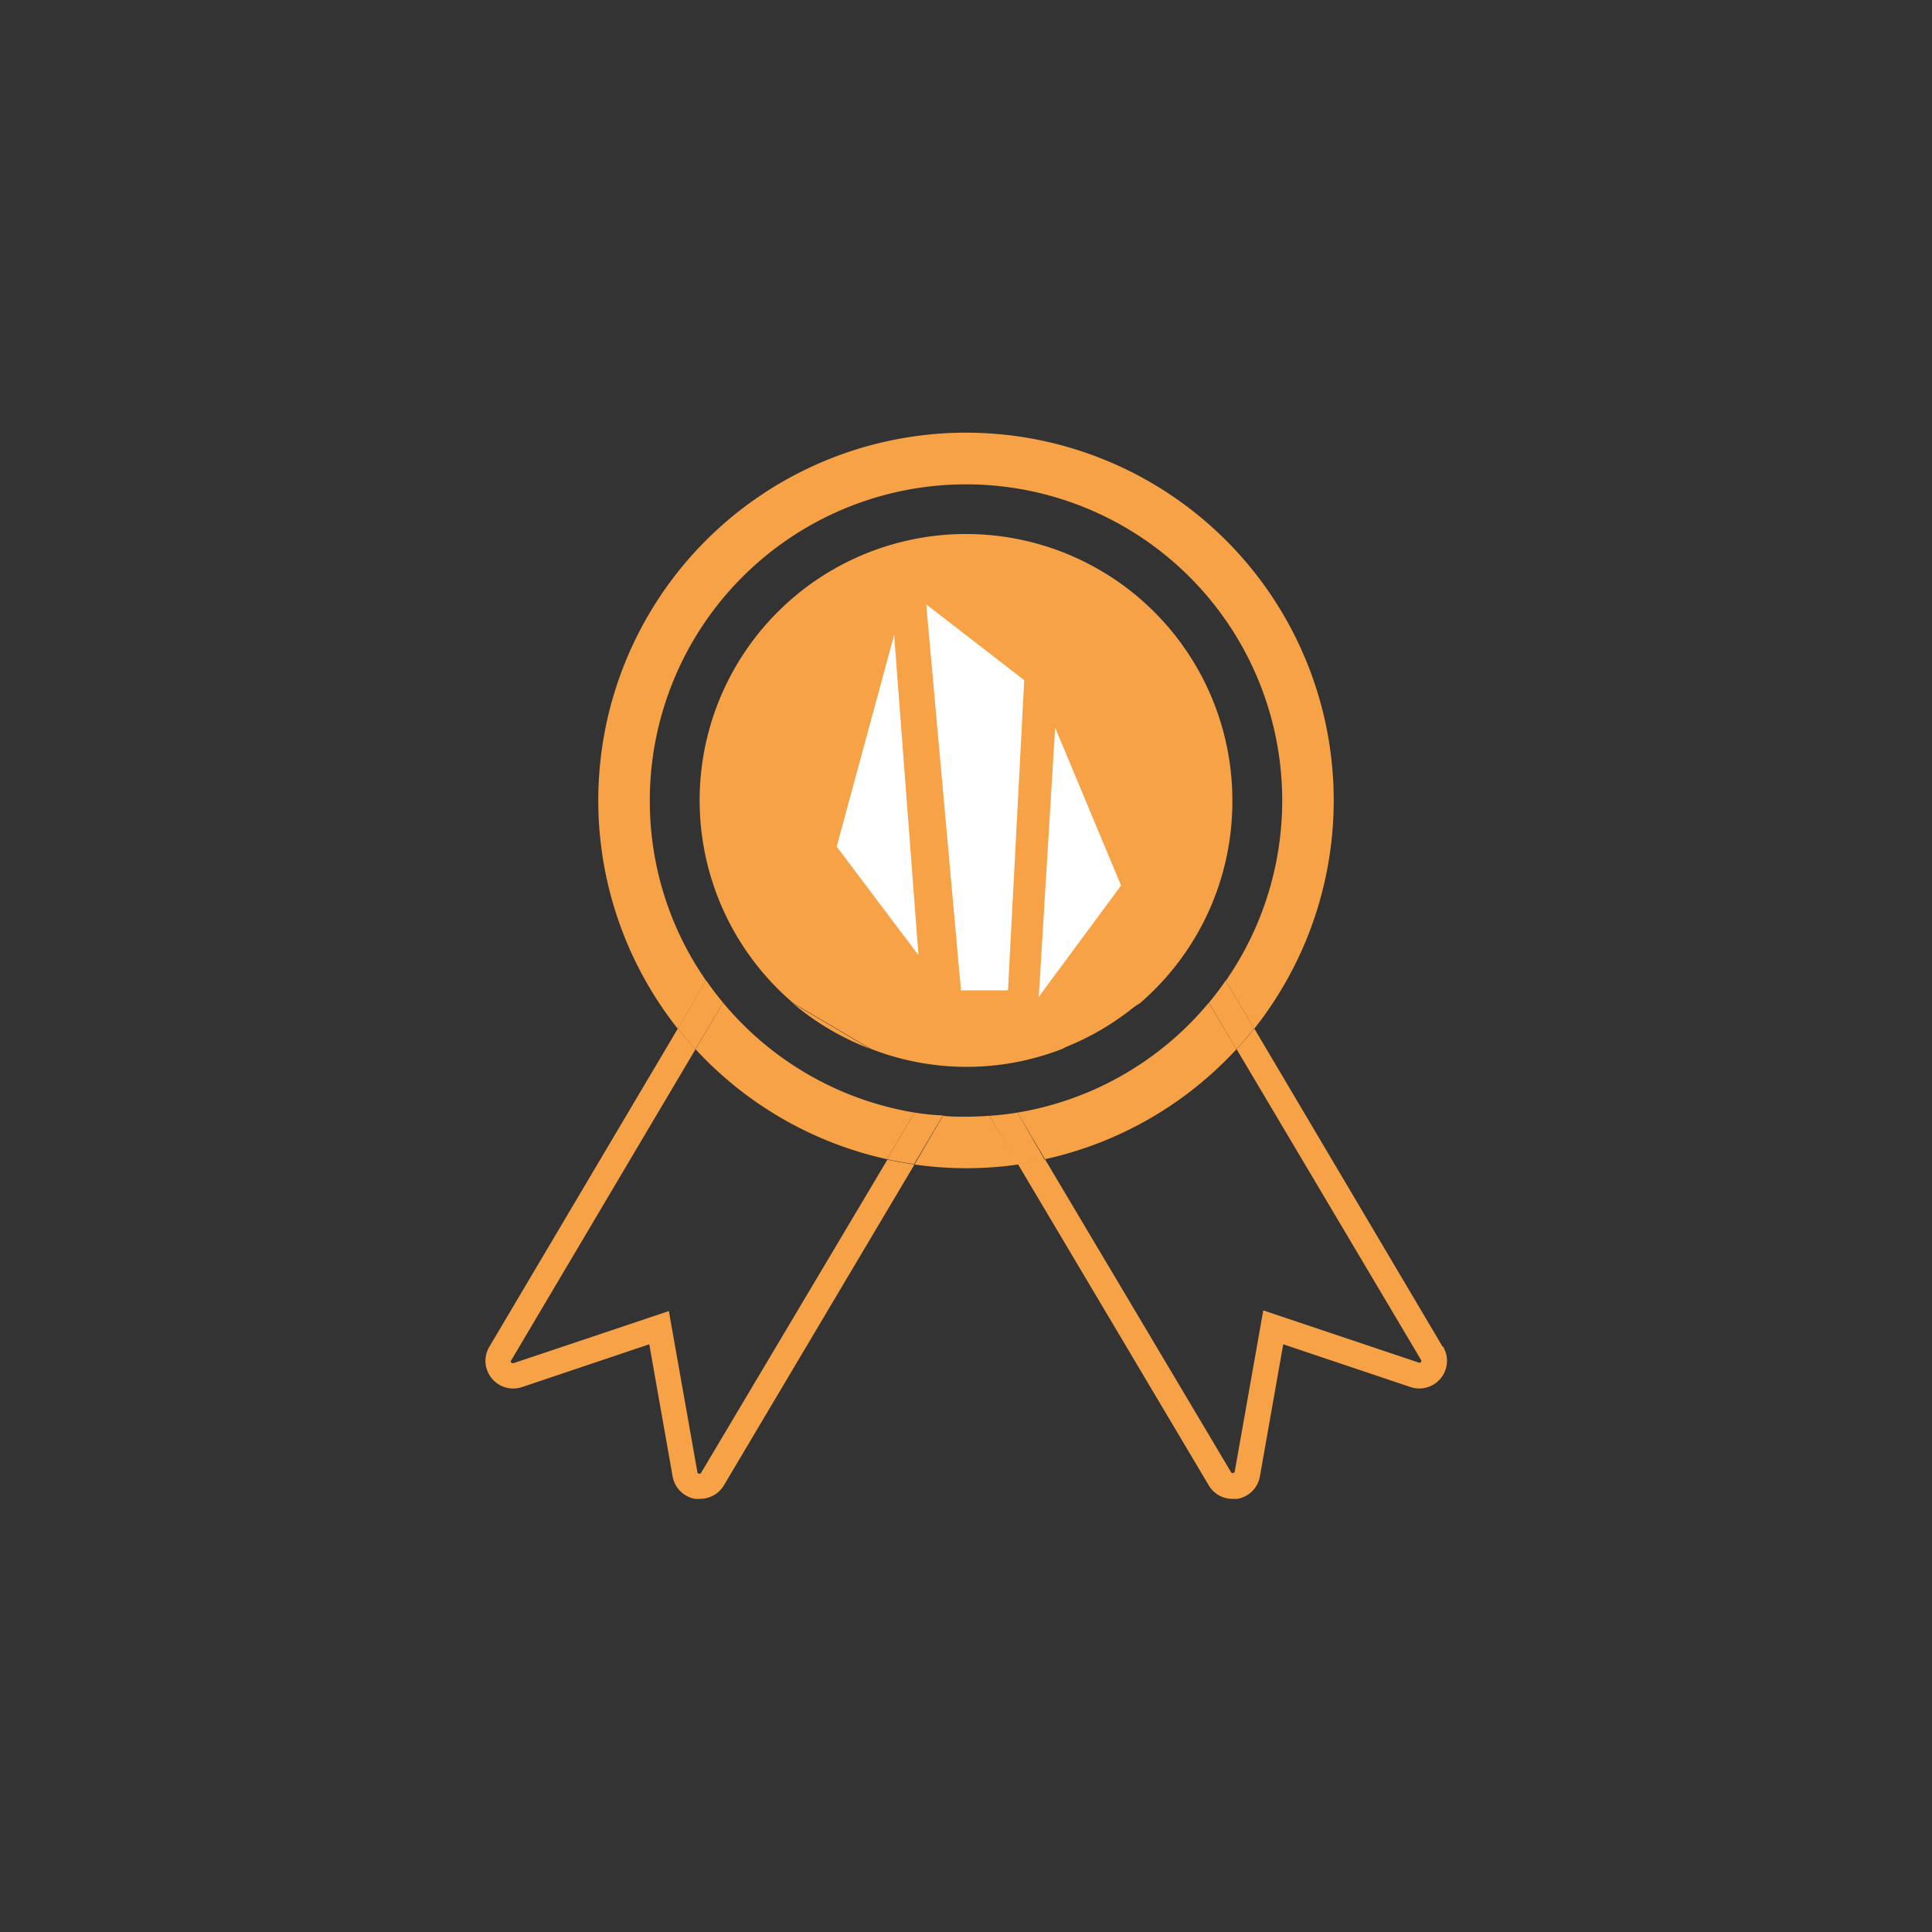 <svg xmlns="http://www.w3.org/2000/svg" viewBox="0 0 150 150"><rect x="0" y="0" width="150" height="150" fill="#333333" stroke="none"/><defs><style>.a{fill:#f7a246;}.b{fill:#fff;}</style></defs><path class="a" d="M95.68,62.15A20.68,20.68,0,1,0,61.61,77.9l6,3.53a20.47,20.47,0,0,0,14.88,0l6-3.53A20.65,20.65,0,0,0,95.68,62.15Z"/><path class="a" d="M56.14,77.85,54,81.46A28.56,28.56,0,0,0,68.87,90L71,86.38A24.54,24.54,0,0,1,56.14,77.85Z"/><path class="a" d="M75,86.7c-.6,0-1.2,0-1.79-.07L71,90.41a28.15,28.15,0,0,0,8.06,0l-2.24-3.78C76.2,86.67,75.6,86.7,75,86.7Z"/><path class="a" d="M50.45,62.15a24.55,24.55,0,1,1,44.72,14l2.21,3.72a28.55,28.55,0,1,0-44.76,0l2.21-3.72A24.41,24.41,0,0,1,50.45,62.15Z"/><path class="a" d="M79,86.38,81.13,90A28.56,28.56,0,0,0,96,81.46l-2.15-3.61A24.54,24.54,0,0,1,79,86.38Z"/><path class="a" d="M54.45,114.32a.16.16,0,0,1-.3,0l-2.22-12.53-12.07,4.05s-.1,0-.17-.05a.12.12,0,0,1,0-.17L54,81.46c-.48-.52-.93-1.06-1.37-1.61L38,104.55a2.12,2.12,0,0,0,.17,2.45,2.15,2.15,0,0,0,2.37.69l9.87-3.32,1.81,10.25a2.15,2.15,0,0,0,1.74,1.75,2.69,2.69,0,0,0,.4,0,2.15,2.15,0,0,0,1.85-1.06L71,90.41c-.71-.1-1.41-.22-2.1-.38Z"/><path class="a" d="M67.56,81.43l-6-3.53A20.78,20.78,0,0,0,67.56,81.43Z"/><path class="a" d="M56.14,77.85c-.46-.55-.9-1.13-1.31-1.72l-2.21,3.72c.44.55.89,1.09,1.37,1.61Z"/><path class="a" d="M71,86.38,68.87,90c.69.16,1.39.28,2.1.38l2.24-3.78C72.48,86.58,71.75,86.5,71,86.38Z"/><path class="a" d="M112,104.55,97.38,79.85c-.44.55-.89,1.09-1.37,1.61l14.31,24.11a.12.12,0,0,1,0,.17c-.07.09-.14.07-.17.05l-12.07-4.05-2.22,12.53a.16.16,0,0,1-.3,0L81.13,90c-.69.16-1.39.28-2.1.38l14.81,24.93a2.12,2.12,0,0,0,1.84,1.06,2.69,2.69,0,0,0,.4,0,2.15,2.15,0,0,0,1.74-1.75l1.81-10.25,9.88,3.32a2.15,2.15,0,0,0,2.53-3.14Z"/><path class="a" d="M88.39,77.9l-6,3.53A20.64,20.64,0,0,0,88.39,77.9Z"/><path class="a" d="M79,86.38c-.71.12-1.44.2-2.17.25L79,90.41c.71-.1,1.41-.22,2.1-.38Z"/><path class="a" d="M93.86,77.85,96,81.46c.48-.52.93-1.06,1.37-1.61l-2.21-3.72C94.76,76.72,94.32,77.3,93.86,77.85Z"/><polygon class="b" points="64.96 65.73 71.31 74.16 69.42 49.3 64.96 65.73"/><polygon class="b" points="74.61 76.89 78.26 76.89 79.52 52.81 71.91 46.92 74.61 76.89"/><polygon class="b" points="80.65 77.39 87.04 68.75 81.92 56.49 80.65 77.39"/></svg>